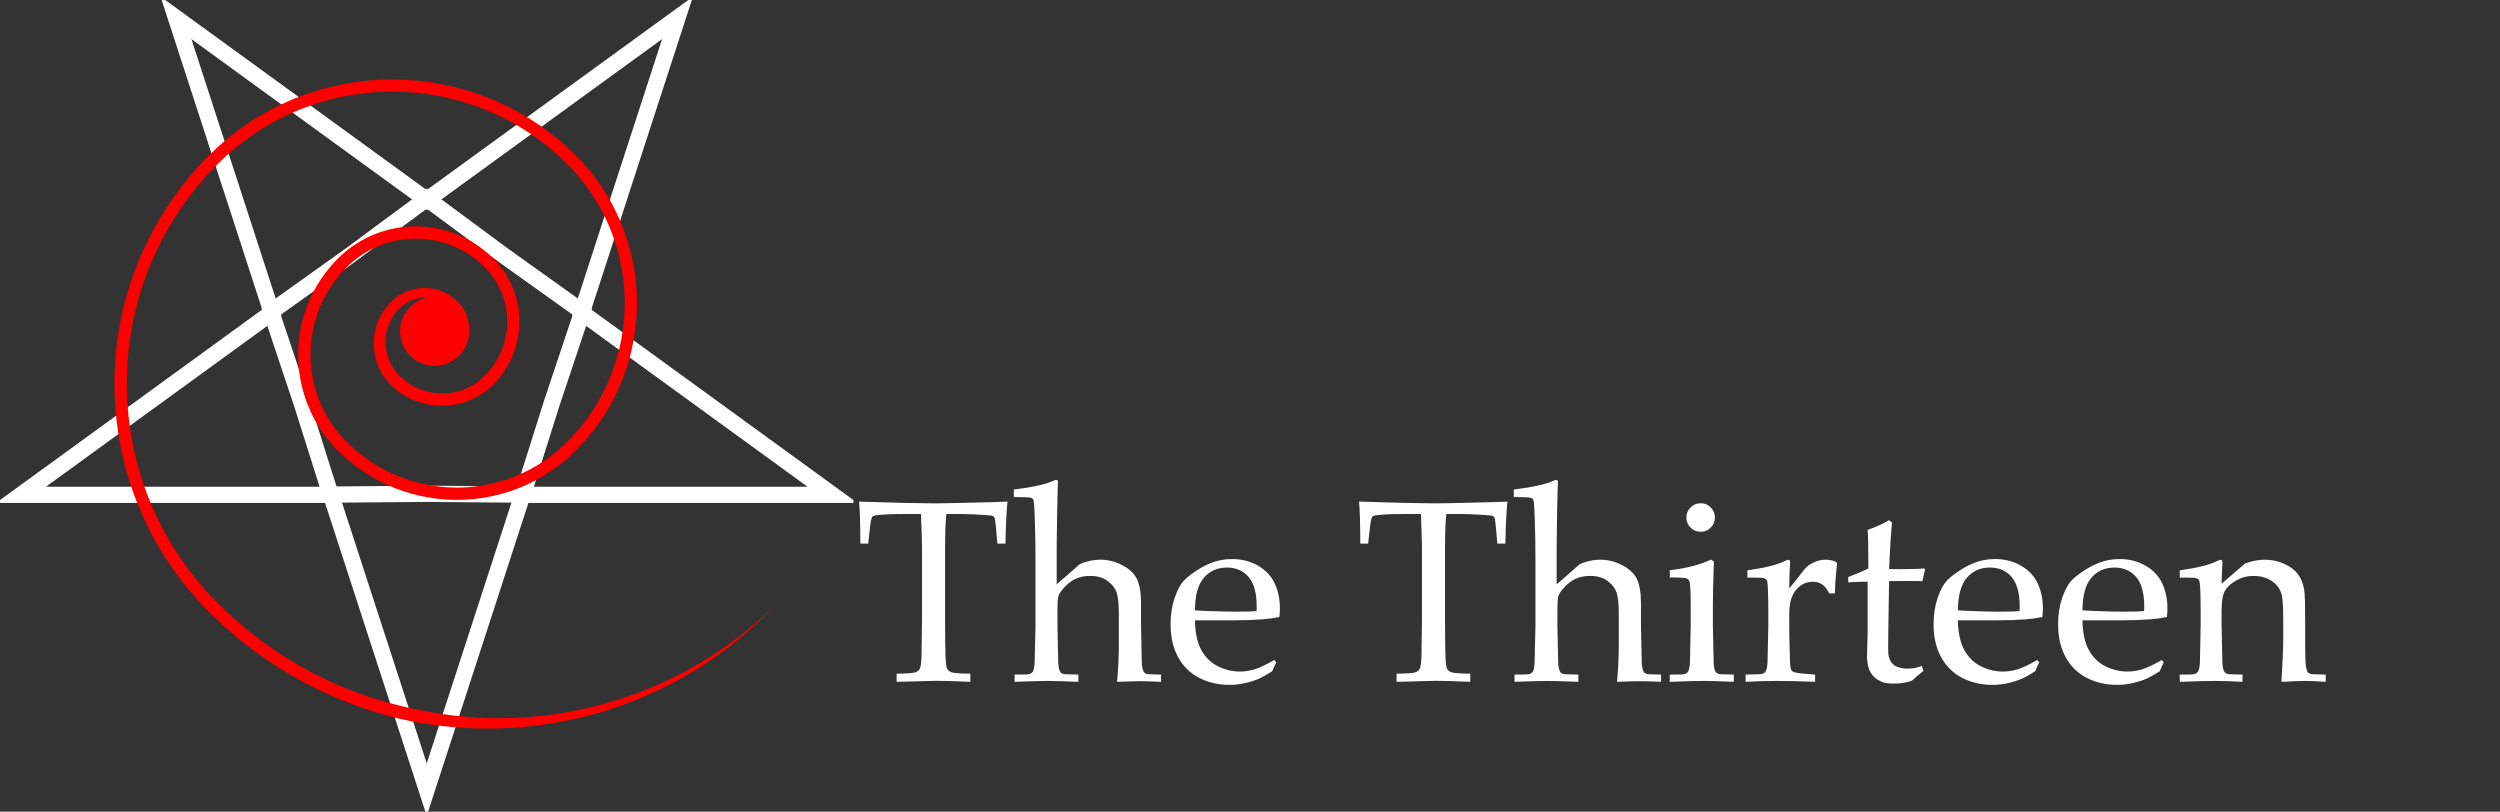 <svg width="308" height="100" viewBox="0 0 308 100" fill="none" xmlns="http://www.w3.org/2000/svg">
<rect x="0" y="0" width="308" height="100" fill="#333333" stroke="none"/>
<path d="M106.965 66.969H105.997C105.986 64.479 105.934 62.755 105.84 61.797C106.976 61.839 108.757 61.891 111.184 61.953C113.153 61.995 114.465 62.016 115.122 62.016C115.83 62.016 117.471 61.984 120.044 61.922C121.908 61.88 123.267 61.839 124.122 61.797C123.997 62.964 123.913 64.688 123.872 66.969H122.872L122.747 65.469C122.663 64.562 122.606 64.047 122.575 63.922C122.544 63.797 122.497 63.708 122.434 63.656C122.382 63.604 122.299 63.562 122.184 63.531C122.038 63.5 121.517 63.458 120.622 63.406C119.726 63.354 119.017 63.328 118.497 63.328H116.59C116.486 64.328 116.434 65.677 116.434 67.375V76.516C116.434 77.932 116.45 79.312 116.481 80.656C116.512 81.646 116.585 82.234 116.7 82.422C116.825 82.609 117.017 82.75 117.278 82.844C117.549 82.927 118.304 82.979 119.544 83V84C117.679 83.917 116.278 83.875 115.34 83.875C114.934 83.875 113.309 83.917 110.465 84V83C111.705 82.979 112.46 82.927 112.731 82.844C113.002 82.75 113.184 82.625 113.278 82.469C113.413 82.26 113.497 81.755 113.528 80.953C113.528 80.734 113.549 79.255 113.59 76.516V67.406C113.59 66.969 113.58 66.49 113.559 65.969L113.465 63.328H111.137C109.794 63.328 108.726 63.38 107.934 63.484C107.684 63.516 107.523 63.583 107.45 63.688C107.335 63.865 107.231 64.432 107.137 65.391L106.965 66.969ZM124.997 84V83.109L126.465 83.094C126.695 83.083 126.866 83.047 126.981 82.984C127.106 82.912 127.2 82.823 127.262 82.719C127.377 82.51 127.445 82.141 127.465 81.609C127.476 81.474 127.512 79.979 127.575 77.125V69.047C127.575 67.307 127.544 65.51 127.481 63.656C127.439 62.406 127.382 61.708 127.309 61.562C127.257 61.458 127.174 61.385 127.059 61.344C126.903 61.271 126.184 61.234 124.903 61.234V60.312C127.257 60.021 128.892 59.656 129.809 59.219C129.945 59.156 130.049 59.125 130.122 59.125C130.195 59.125 130.252 59.151 130.294 59.203C130.335 59.245 130.356 59.307 130.356 59.391C130.356 59.464 130.346 59.568 130.325 59.703L130.309 60.219C130.257 62.083 130.226 63.672 130.215 64.984L130.184 67.422V71.984C130.33 71.87 130.741 71.516 131.419 70.922C132.096 70.328 132.497 69.974 132.622 69.859C132.82 69.672 132.976 69.547 133.09 69.484C133.288 69.38 133.585 69.276 133.981 69.172C134.523 69.026 135.049 68.953 135.559 68.953C136.517 68.953 137.424 69.182 138.278 69.641C139.142 70.088 139.741 70.656 140.075 71.344C140.408 72.031 140.575 73.047 140.575 74.391V77.141L140.622 79.297C140.653 80.641 140.669 81.396 140.669 81.562C140.689 82.062 140.752 82.427 140.856 82.656C140.898 82.76 140.96 82.849 141.044 82.922C141.127 82.984 141.252 83.031 141.419 83.062C141.481 83.073 142.023 83.088 143.044 83.109V84C141.856 83.948 140.991 83.922 140.45 83.922C139.991 83.922 139.049 83.948 137.622 84C137.767 82.458 137.84 80.958 137.84 79.5V75.625C137.84 74.417 137.752 73.547 137.575 73.016C137.398 72.484 137.033 72.01 136.481 71.594C135.939 71.167 135.215 70.953 134.309 70.953C133.736 70.953 133.226 71.037 132.778 71.203C132.33 71.37 131.919 71.62 131.544 71.953C131.169 72.287 130.851 72.646 130.59 73.031C130.465 73.219 130.382 73.448 130.34 73.719C130.299 73.979 130.278 74.51 130.278 75.312V77.141C130.33 79.838 130.361 81.297 130.372 81.516C130.392 82.037 130.455 82.417 130.559 82.656C130.601 82.76 130.663 82.849 130.747 82.922C130.83 82.984 130.955 83.031 131.122 83.062C131.195 83.073 131.773 83.088 132.856 83.109V84C131.002 83.927 129.721 83.891 129.012 83.891C128.398 83.891 127.059 83.927 124.997 84ZM157.231 81.578L156.731 82.703C156.012 83.151 155.486 83.448 155.153 83.594C154.663 83.812 154.101 83.995 153.465 84.141C152.84 84.297 152.179 84.375 151.481 84.375C150.106 84.375 148.861 84.088 147.747 83.516C146.632 82.943 145.762 82.088 145.137 80.953C144.523 79.807 144.215 78.469 144.215 76.938C144.215 75.74 144.377 74.662 144.7 73.703C145.033 72.734 145.408 72.021 145.825 71.562C146.127 71.229 146.596 70.849 147.231 70.422C147.866 69.984 148.497 69.641 149.122 69.391C149.945 69.047 150.835 68.875 151.794 68.875C152.96 68.875 154.012 69.141 154.95 69.672C155.898 70.203 156.59 70.927 157.028 71.844C157.465 72.76 157.684 73.797 157.684 74.953C157.684 75.245 157.663 75.599 157.622 76.016C156.872 76.162 156.2 76.255 155.606 76.297C154.481 76.38 153.356 76.422 152.231 76.422H147.215C147.236 77.912 147.491 79.12 147.981 80.047C148.481 80.963 149.163 81.641 150.028 82.078C150.903 82.516 151.809 82.734 152.747 82.734C153.382 82.734 154.012 82.635 154.637 82.438C155.273 82.229 156.054 81.854 156.981 81.312L157.231 81.578ZM147.215 75.188C147.507 75.219 148.059 75.25 148.872 75.281C150.424 75.333 151.491 75.359 152.075 75.359C153.46 75.359 154.372 75.333 154.809 75.281C154.82 75.031 154.825 74.838 154.825 74.703C154.825 73.057 154.491 71.849 153.825 71.078C153.158 70.307 152.267 69.922 151.153 69.922C149.976 69.922 149.028 70.344 148.309 71.188C147.59 72.031 147.226 73.365 147.215 75.188ZM168.559 66.969H167.59C167.58 64.479 167.528 62.755 167.434 61.797C168.57 61.839 170.351 61.891 172.778 61.953C174.747 61.995 176.059 62.016 176.715 62.016C177.424 62.016 179.064 61.984 181.637 61.922C183.502 61.88 184.861 61.839 185.715 61.797C185.59 62.964 185.507 64.688 185.465 66.969H184.465L184.34 65.469C184.257 64.562 184.2 64.047 184.169 63.922C184.137 63.797 184.09 63.708 184.028 63.656C183.976 63.604 183.892 63.562 183.778 63.531C183.632 63.5 183.111 63.458 182.215 63.406C181.32 63.354 180.611 63.328 180.09 63.328H178.184C178.08 64.328 178.028 65.677 178.028 67.375V76.516C178.028 77.932 178.044 79.312 178.075 80.656C178.106 81.646 178.179 82.234 178.294 82.422C178.419 82.609 178.611 82.75 178.872 82.844C179.142 82.927 179.898 82.979 181.137 83V84C179.273 83.917 177.872 83.875 176.934 83.875C176.528 83.875 174.903 83.917 172.059 84V83C173.299 82.979 174.054 82.927 174.325 82.844C174.596 82.75 174.778 82.625 174.872 82.469C175.007 82.26 175.09 81.755 175.122 80.953C175.122 80.734 175.142 79.255 175.184 76.516V67.406C175.184 66.969 175.174 66.49 175.153 65.969L175.059 63.328H172.731C171.387 63.328 170.32 63.38 169.528 63.484C169.278 63.516 169.116 63.583 169.044 63.688C168.929 63.865 168.825 64.432 168.731 65.391L168.559 66.969ZM186.59 84V83.109L188.059 83.094C188.288 83.083 188.46 83.047 188.575 82.984C188.7 82.912 188.794 82.823 188.856 82.719C188.971 82.51 189.038 82.141 189.059 81.609C189.07 81.474 189.106 79.979 189.169 77.125V69.047C189.169 67.307 189.137 65.51 189.075 63.656C189.033 62.406 188.976 61.708 188.903 61.562C188.851 61.458 188.767 61.385 188.653 61.344C188.497 61.271 187.778 61.234 186.497 61.234V60.312C188.851 60.021 190.486 59.656 191.403 59.219C191.538 59.156 191.642 59.125 191.715 59.125C191.788 59.125 191.846 59.151 191.887 59.203C191.929 59.245 191.95 59.307 191.95 59.391C191.95 59.464 191.939 59.568 191.919 59.703L191.903 60.219C191.851 62.083 191.82 63.672 191.809 64.984L191.778 67.422V71.984C191.924 71.87 192.335 71.516 193.012 70.922C193.689 70.328 194.09 69.974 194.215 69.859C194.413 69.672 194.57 69.547 194.684 69.484C194.882 69.38 195.179 69.276 195.575 69.172C196.116 69.026 196.642 68.953 197.153 68.953C198.111 68.953 199.017 69.182 199.872 69.641C200.736 70.088 201.335 70.656 201.669 71.344C202.002 72.031 202.169 73.047 202.169 74.391V77.141L202.215 79.297C202.247 80.641 202.262 81.396 202.262 81.562C202.283 82.062 202.346 82.427 202.45 82.656C202.491 82.76 202.554 82.849 202.637 82.922C202.721 82.984 202.846 83.031 203.012 83.062C203.075 83.073 203.616 83.088 204.637 83.109V84C203.45 83.948 202.585 83.922 202.044 83.922C201.585 83.922 200.642 83.948 199.215 84C199.361 82.458 199.434 80.958 199.434 79.5V75.625C199.434 74.417 199.346 73.547 199.169 73.016C198.991 72.484 198.627 72.01 198.075 71.594C197.533 71.167 196.809 70.953 195.903 70.953C195.33 70.953 194.82 71.037 194.372 71.203C193.924 71.37 193.512 71.62 193.137 71.953C192.762 72.287 192.445 72.646 192.184 73.031C192.059 73.219 191.976 73.448 191.934 73.719C191.892 73.979 191.872 74.51 191.872 75.312V77.141C191.924 79.838 191.955 81.297 191.965 81.516C191.986 82.037 192.049 82.417 192.153 82.656C192.195 82.76 192.257 82.849 192.34 82.922C192.424 82.984 192.549 83.031 192.715 83.062C192.788 83.073 193.366 83.088 194.45 83.109V84C192.596 83.927 191.314 83.891 190.606 83.891C189.991 83.891 188.653 83.927 186.59 84ZM209.528 62C210.017 62 210.429 62.172 210.762 62.516C211.106 62.859 211.278 63.276 211.278 63.766C211.278 64.245 211.106 64.656 210.762 65C210.419 65.344 210.007 65.516 209.528 65.516C209.038 65.516 208.622 65.344 208.278 65C207.934 64.656 207.762 64.245 207.762 63.766C207.762 63.276 207.934 62.859 208.278 62.516C208.622 62.172 209.038 62 209.528 62ZM205.715 71.141V70.25C207.736 70.021 209.434 69.583 210.809 68.938L211.153 69.188C211.07 71.406 211.028 73.104 211.028 74.281V77.125C211.08 79.833 211.111 81.297 211.122 81.516C211.132 82.037 211.189 82.417 211.294 82.656C211.346 82.75 211.413 82.833 211.497 82.906C211.58 82.969 211.705 83.021 211.872 83.062C211.934 83.073 212.512 83.088 213.606 83.109V84C212.023 83.927 210.757 83.891 209.809 83.891C208.976 83.891 207.611 83.927 205.715 84V83.109L207.2 83.094C207.419 83.083 207.585 83.047 207.7 82.984C207.825 82.912 207.919 82.823 207.981 82.719C208.096 82.51 208.169 82.141 208.2 81.609C208.2 81.474 208.231 79.979 208.294 77.125V74.375C208.294 72.823 208.241 71.901 208.137 71.609C208.075 71.453 207.96 71.338 207.794 71.266C207.637 71.182 206.945 71.141 205.715 71.141ZM215.059 84V83.109C216.236 83.088 216.872 83.068 216.965 83.047C217.142 83.016 217.273 82.969 217.356 82.906C217.45 82.833 217.523 82.734 217.575 82.609C217.679 82.37 217.741 81.995 217.762 81.484C217.825 78.703 217.856 77.25 217.856 77.125V75.266C217.856 74.432 217.84 73.537 217.809 72.578C217.788 71.963 217.741 71.599 217.669 71.484C217.606 71.37 217.486 71.287 217.309 71.234C217.142 71.172 216.465 71.146 215.278 71.156V70.266C217.382 69.974 218.919 69.594 219.887 69.125C220.096 69.021 220.236 68.969 220.309 68.969C220.382 68.969 220.439 68.995 220.481 69.047C220.523 69.099 220.544 69.177 220.544 69.281C220.544 69.354 220.538 69.438 220.528 69.531C220.476 70.167 220.445 71.151 220.434 72.484C220.903 71.943 221.335 71.406 221.731 70.875C222.127 70.344 222.413 70 222.59 69.844C222.903 69.573 223.262 69.359 223.669 69.203C224.075 69.037 224.497 68.953 224.934 68.953C225.372 68.953 225.804 69.047 226.231 69.234L226.325 69.453C226.169 70.838 226.08 72.057 226.059 73.109H225.356C225.116 72.609 224.835 72.245 224.512 72.016C224.2 71.787 223.804 71.672 223.325 71.672C222.523 71.672 221.84 72.005 221.278 72.672C220.715 73.328 220.434 74.318 220.434 75.641V77.25C220.434 77.938 220.46 79.193 220.512 81.016C220.523 81.662 220.549 82.073 220.59 82.25C220.632 82.427 220.684 82.557 220.747 82.641C220.82 82.713 220.934 82.776 221.09 82.828C221.403 82.922 222.247 83.016 223.622 83.109V84C221.788 83.927 220.226 83.891 218.934 83.891C217.601 83.891 216.309 83.927 215.059 84ZM227.7 71.75V71.094C228.741 70.698 229.57 70.344 230.184 70.031C230.184 67.552 230.153 65.969 230.09 65.281C231.174 64.906 232.054 64.505 232.731 64.078L233.106 64.391C232.991 65.255 232.866 67.162 232.731 70.109C233.564 70.12 234.064 70.125 234.231 70.125C234.325 70.125 234.861 70.115 235.84 70.094C236.382 70.083 236.788 70.062 237.059 70.031L237.169 70.141L236.84 71.594C236.184 71.583 235.58 71.578 235.028 71.578C234.476 71.578 233.71 71.583 232.731 71.594L232.637 77.953C232.606 79.505 232.616 80.432 232.669 80.734C232.721 81.037 232.82 81.302 232.965 81.531C233.111 81.75 233.299 81.927 233.528 82.062C233.767 82.198 234.169 82.302 234.731 82.375C235.158 82.375 235.502 82.359 235.762 82.328C236.033 82.287 236.372 82.193 236.778 82.047L236.965 82.656C236.476 83.042 236.002 83.443 235.544 83.859C235.148 84.005 234.778 84.099 234.434 84.141C234.09 84.193 233.695 84.219 233.247 84.219C232.695 84.219 232.252 84.156 231.919 84.031C231.596 83.906 231.299 83.734 231.028 83.516C230.757 83.287 230.533 83 230.356 82.656C230.179 82.312 230.064 81.771 230.012 81.031C230.023 80.323 230.044 79.547 230.075 78.703C230.085 78.537 230.09 78.354 230.09 78.156V71.672H229.45C228.929 71.672 228.346 71.698 227.7 71.75ZM251.231 81.578L250.731 82.703C250.012 83.151 249.486 83.448 249.153 83.594C248.663 83.812 248.101 83.995 247.465 84.141C246.84 84.297 246.179 84.375 245.481 84.375C244.106 84.375 242.861 84.088 241.747 83.516C240.632 82.943 239.762 82.088 239.137 80.953C238.523 79.807 238.215 78.469 238.215 76.938C238.215 75.74 238.377 74.662 238.7 73.703C239.033 72.734 239.408 72.021 239.825 71.562C240.127 71.229 240.596 70.849 241.231 70.422C241.866 69.984 242.497 69.641 243.122 69.391C243.945 69.047 244.835 68.875 245.794 68.875C246.96 68.875 248.012 69.141 248.95 69.672C249.898 70.203 250.59 70.927 251.028 71.844C251.465 72.76 251.684 73.797 251.684 74.953C251.684 75.245 251.663 75.599 251.622 76.016C250.872 76.162 250.2 76.255 249.606 76.297C248.481 76.38 247.356 76.422 246.231 76.422H241.215C241.236 77.912 241.491 79.12 241.981 80.047C242.481 80.963 243.163 81.641 244.028 82.078C244.903 82.516 245.809 82.734 246.747 82.734C247.382 82.734 248.012 82.635 248.637 82.438C249.273 82.229 250.054 81.854 250.981 81.312L251.231 81.578ZM241.215 75.188C241.507 75.219 242.059 75.25 242.872 75.281C244.424 75.333 245.491 75.359 246.075 75.359C247.46 75.359 248.372 75.333 248.809 75.281C248.82 75.031 248.825 74.838 248.825 74.703C248.825 73.057 248.491 71.849 247.825 71.078C247.158 70.307 246.267 69.922 245.153 69.922C243.976 69.922 243.028 70.344 242.309 71.188C241.59 72.031 241.226 73.365 241.215 75.188ZM266.575 81.578L266.075 82.703C265.356 83.151 264.83 83.448 264.497 83.594C264.007 83.812 263.445 83.995 262.809 84.141C262.184 84.297 261.523 84.375 260.825 84.375C259.45 84.375 258.205 84.088 257.09 83.516C255.976 82.943 255.106 82.088 254.481 80.953C253.866 79.807 253.559 78.469 253.559 76.938C253.559 75.74 253.721 74.662 254.044 73.703C254.377 72.734 254.752 72.021 255.169 71.562C255.471 71.229 255.939 70.849 256.575 70.422C257.21 69.984 257.84 69.641 258.465 69.391C259.288 69.047 260.179 68.875 261.137 68.875C262.304 68.875 263.356 69.141 264.294 69.672C265.241 70.203 265.934 70.927 266.372 71.844C266.809 72.76 267.028 73.797 267.028 74.953C267.028 75.245 267.007 75.599 266.965 76.016C266.215 76.162 265.544 76.255 264.95 76.297C263.825 76.38 262.7 76.422 261.575 76.422H256.559C256.58 77.912 256.835 79.12 257.325 80.047C257.825 80.963 258.507 81.641 259.372 82.078C260.247 82.516 261.153 82.734 262.09 82.734C262.726 82.734 263.356 82.635 263.981 82.438C264.616 82.229 265.398 81.854 266.325 81.312L266.575 81.578ZM256.559 75.188C256.851 75.219 257.403 75.25 258.215 75.281C259.767 75.333 260.835 75.359 261.419 75.359C262.804 75.359 263.715 75.333 264.153 75.281C264.163 75.031 264.169 74.838 264.169 74.703C264.169 73.057 263.835 71.849 263.169 71.078C262.502 70.307 261.611 69.922 260.497 69.922C259.32 69.922 258.372 70.344 257.653 71.188C256.934 72.031 256.57 73.365 256.559 75.188ZM268.544 84V83.109L270.028 83.094C270.247 83.083 270.413 83.047 270.528 82.984C270.653 82.912 270.747 82.823 270.809 82.719C270.924 82.51 270.997 82.141 271.028 81.609C271.028 81.474 271.059 79.979 271.122 77.125V75.266C271.122 74.432 271.106 73.537 271.075 72.578C271.044 71.963 270.991 71.599 270.919 71.484C270.856 71.37 270.741 71.287 270.575 71.234C270.408 71.172 269.731 71.146 268.544 71.156V70.266C270.648 69.974 272.184 69.594 273.153 69.125C273.361 69.021 273.502 68.969 273.575 68.969C273.648 68.969 273.705 68.995 273.747 69.047C273.788 69.099 273.809 69.177 273.809 69.281C273.809 69.354 273.804 69.438 273.794 69.531C273.762 69.906 273.731 70.698 273.7 71.906L276.606 69.422C277.46 69.109 278.267 68.953 279.028 68.953C279.872 68.953 280.669 69.125 281.419 69.469C282.179 69.812 282.747 70.245 283.122 70.766C283.507 71.287 283.762 71.943 283.887 72.734C283.96 73.203 283.997 74.51 283.997 76.656V79.422C283.997 80.776 284.033 81.698 284.106 82.188C284.158 82.5 284.236 82.719 284.34 82.844C284.455 82.958 284.627 83.031 284.856 83.062L286.528 83.109V84C285.507 83.927 284.658 83.891 283.981 83.891C283.398 83.891 282.429 83.927 281.075 84C281.221 81.427 281.294 79.802 281.294 79.125V76.5C281.294 74.865 281.231 73.792 281.106 73.281C280.929 72.583 280.528 72.021 279.903 71.594C279.278 71.167 278.523 70.953 277.637 70.953C276.856 70.953 276.142 71.141 275.497 71.516C274.851 71.88 274.387 72.307 274.106 72.797C273.835 73.276 273.7 74.088 273.7 75.234V77.125C273.762 79.833 273.794 81.297 273.794 81.516C273.814 82.037 273.877 82.417 273.981 82.656C274.023 82.75 274.085 82.833 274.169 82.906C274.252 82.969 274.382 83.021 274.559 83.062C274.622 83.073 275.195 83.088 276.278 83.109V84C275.007 83.927 273.856 83.891 272.825 83.891C271.95 83.891 270.523 83.927 268.544 84Z" fill="white"/>
<g clip-path="url(#clip0_17_179)">
<path d="M52.574 97.281L64.374 60.963H102.561L71.668 38.518L83.469 2.2L52.574 24.645L21.681 2.2L33.48 38.518L2.586 60.963H40.773L52.574 97.281Z" stroke="white" stroke-width="2" stroke-miterlimit="10"/>
<path d="M52.574 60.837L64.423 60.934L67.991 49.636L71.745 38.397L62.102 31.513L52.574 24.47L43.047 31.513L33.404 38.397L37.157 49.636L40.726 60.934L52.574 60.837Z" stroke="white" stroke-width="2" stroke-miterlimit="10"/>
<path d="M57.817 40.815C57.817 43.169 55.908 45.078 53.554 45.078C51.199 45.078 49.29 43.169 49.29 40.815C49.29 38.46 51.199 36.551 53.554 36.551C55.908 36.551 57.817 38.46 57.817 40.815Z" fill="#FF0000"/>
<path d="M95.231 74.851C95.231 74.851 94.965 75.113 94.451 75.621C94.194 75.874 93.874 76.189 93.495 76.563C93.102 76.923 92.636 77.331 92.115 77.798C91.602 78.279 90.979 78.751 90.312 79.296C89.653 79.854 88.873 80.38 88.053 80.983C87.648 81.292 87.194 81.563 86.739 81.865C86.51 82.015 86.277 82.166 86.04 82.321C85.921 82.398 85.801 82.475 85.682 82.554C85.559 82.63 85.433 82.701 85.307 82.775C84.801 83.067 84.28 83.369 83.744 83.68C83.612 83.761 83.474 83.835 83.332 83.904C83.193 83.976 83.052 84.048 82.909 84.121C82.625 84.267 82.338 84.415 82.045 84.566C79.698 85.739 77 86.862 73.954 87.759C70.91 88.658 67.519 89.322 63.85 89.609C63.622 89.629 63.391 89.648 63.159 89.668C62.928 89.678 62.696 89.686 62.462 89.697C61.995 89.715 61.524 89.732 61.05 89.75C60.813 89.764 60.575 89.76 60.336 89.757C60.097 89.755 59.857 89.752 59.615 89.75C59.375 89.749 59.133 89.745 58.889 89.744C58.645 89.739 58.402 89.744 58.158 89.725C57.669 89.697 57.177 89.67 56.681 89.641C56.434 89.626 56.184 89.616 55.935 89.594C55.686 89.567 55.437 89.542 55.187 89.515C54.686 89.461 54.182 89.409 53.675 89.356C53.17 89.278 52.661 89.201 52.15 89.122C51.895 89.082 51.638 89.041 51.381 89.001C51.123 88.956 50.87 88.898 50.613 88.846C50.1 88.735 49.584 88.624 49.065 88.513C48.551 88.384 48.036 88.238 47.517 88.098C47.258 88.026 46.998 87.956 46.737 87.883C46.478 87.808 46.223 87.717 45.964 87.633C45.447 87.465 44.927 87.295 44.405 87.124C43.891 86.929 43.373 86.734 42.854 86.537C42.593 86.438 42.331 86.342 42.072 86.24C41.815 86.129 41.558 86.016 41.301 85.905C40.786 85.678 40.264 85.463 39.75 85.221C38.733 84.714 37.691 84.23 36.691 83.643C36.437 83.502 36.184 83.361 35.93 83.218C35.804 83.146 35.674 83.079 35.55 83.003L35.179 82.771C34.683 82.46 34.184 82.149 33.683 81.837C33.187 81.516 32.708 81.165 32.216 80.827C31.971 80.657 31.727 80.486 31.48 80.314C31.243 80.131 31.006 79.948 30.767 79.763C30.53 79.578 30.292 79.393 30.051 79.208L29.693 78.931C29.572 78.84 29.455 78.745 29.34 78.644C28.88 78.249 28.418 77.85 27.952 77.452L27.604 77.153L27.27 76.837C27.047 76.625 26.825 76.414 26.599 76.2C26.376 75.987 26.152 75.775 25.927 75.562L25.759 75.402C25.704 75.348 25.699 75.34 25.665 75.306L25.586 75.222L25.27 74.889C25.058 74.668 24.847 74.444 24.635 74.222C24.529 74.11 24.422 74.002 24.317 73.885L24.006 73.523C23.8 73.283 23.591 73.041 23.385 72.799L23.072 72.436C22.968 72.315 22.875 72.187 22.776 72.063C21.188 70.081 19.768 67.917 18.563 65.598C16.15 60.963 14.617 55.703 14.216 50.229C14.012 47.493 14.09 44.709 14.459 41.933C14.495 41.585 14.559 41.24 14.617 40.894C14.676 40.548 14.735 40.202 14.792 39.855C14.925 39.165 15.088 38.479 15.236 37.788C15.328 37.447 15.421 37.106 15.511 36.763L15.649 36.251C15.694 36.079 15.74 35.908 15.799 35.74C15.908 35.402 16.017 35.064 16.126 34.725C16.234 34.385 16.341 34.046 16.474 33.715C18.414 28.354 21.571 23.331 25.715 19.178L26.51 18.419L26.902 18.046L27.326 17.679L28.177 16.948L29.056 16.267C29.204 16.155 29.347 16.037 29.498 15.93L29.956 15.612C30.261 15.402 30.561 15.182 30.873 14.98C31.505 14.589 32.127 14.18 32.787 13.831C33.431 13.454 34.106 13.137 34.775 12.804C35.113 12.644 35.459 12.503 35.8 12.352L36.315 12.128L36.839 11.93C38.23 11.377 39.677 10.959 41.139 10.613L42.242 10.372L43.354 10.184C43.724 10.113 44.1 10.076 44.474 10.031C44.848 9.991 45.221 9.93 45.598 9.912L46.727 9.831C47.104 9.814 47.482 9.811 47.86 9.801C48.048 9.797 48.238 9.787 48.426 9.791L48.993 9.804L49.561 9.818C49.749 9.821 49.939 9.826 50.127 9.843L51.26 9.923C51.638 9.955 52.013 10.009 52.389 10.051L52.954 10.12L53.515 10.214C53.888 10.281 54.264 10.332 54.636 10.412C56.126 10.708 57.59 11.127 59.029 11.621C60.462 12.132 61.857 12.752 63.213 13.448C64.554 14.172 65.858 14.968 67.094 15.864C67.406 16.084 67.7 16.328 68.004 16.558L68.457 16.909C68.606 17.029 68.747 17.157 68.893 17.279L69.761 18.025L70.591 18.814L70.797 19.01L70.902 19.109C70.934 19.14 70.994 19.202 71.014 19.224L71.399 19.628L71.784 20.034C71.912 20.171 72.039 20.326 72.165 20.471C72.686 21.057 73.152 21.664 73.609 22.28C75.419 24.766 76.752 27.593 77.56 30.552C78.365 33.513 78.647 36.615 78.365 39.664C78.086 42.712 77.263 45.702 75.947 48.45C75.29 49.824 74.515 51.14 73.619 52.367C72.725 53.599 71.735 54.738 70.641 55.802C68.453 57.904 65.798 59.539 62.933 60.494C60.071 61.454 57.015 61.798 54.046 61.465C51.078 61.141 48.194 60.185 45.665 58.667C44.4 57.909 43.222 57.019 42.154 56.022L41.758 55.644L41.659 55.55C41.627 55.521 41.57 55.461 41.551 55.441L41.37 55.249C41.249 55.12 41.128 54.999 41.005 54.863L40.637 54.436C40.511 54.294 40.398 54.148 40.287 54.004L39.951 53.569L39.637 53.117L39.481 52.891L39.335 52.658C37.746 50.191 36.881 47.315 36.743 44.445C36.689 43.008 36.792 41.57 37.099 40.178C37.239 39.479 37.449 38.798 37.672 38.126L37.861 37.629L37.955 37.38L38.061 37.136L38.273 36.651L38.506 36.177C39.131 34.913 39.933 33.747 40.845 32.696C41.067 32.428 41.318 32.185 41.553 31.93C41.588 31.893 41.598 31.88 41.657 31.824L41.748 31.738L41.928 31.567L42.107 31.396L42.311 31.219C42.447 31.103 42.583 30.98 42.721 30.873L43.136 30.552C43.275 30.446 43.422 30.35 43.563 30.25C43.704 30.147 43.852 30.053 44 29.962C46.358 28.471 49.149 27.767 51.86 27.902C54.572 28.029 57.199 28.992 59.306 30.579L59.696 30.881C59.825 30.984 59.946 31.093 60.072 31.201C60.198 31.307 60.321 31.414 60.437 31.53L60.615 31.7L60.704 31.784C60.739 31.817 60.751 31.826 60.805 31.881L61.124 32.217C61.234 32.337 61.348 32.473 61.457 32.601C61.67 32.861 61.87 33.118 62.057 33.392C62.803 34.476 63.351 35.686 63.664 36.943C63.976 38.2 64.062 39.499 63.931 40.765C63.803 42.032 63.442 43.26 62.902 44.386C62.632 44.949 62.314 45.489 61.951 45.989C61.865 46.119 61.766 46.238 61.674 46.361L61.533 46.544L61.383 46.719C61.282 46.835 61.187 46.956 61.077 47.065L60.919 47.231L60.84 47.315C60.802 47.354 60.815 47.347 60.733 47.423C60.518 47.614 60.316 47.804 60.093 47.996C59.834 48.188 59.575 48.389 59.313 48.564C59.045 48.718 58.787 48.888 58.511 49.024L58.094 49.219C57.955 49.283 57.819 49.352 57.672 49.398C56.531 49.836 55.313 50.031 54.12 49.984C52.927 49.939 51.754 49.656 50.692 49.166L50.293 48.982L49.915 48.762L49.539 48.542L49.186 48.288L48.836 48.031C48.724 47.941 48.62 47.841 48.512 47.745L48.193 47.456C48.156 47.419 48.164 47.436 48.088 47.356L48.023 47.283L47.892 47.137C47.803 47.038 47.719 46.949 47.63 46.84L47.357 46.47C47.163 46.225 47.04 45.973 46.892 45.722C46.815 45.599 46.766 45.463 46.704 45.334C46.645 45.203 46.583 45.074 46.531 44.941L46.395 44.534C46.349 44.4 46.302 44.265 46.275 44.124C45.998 43.023 45.974 41.88 46.2 40.803C46.433 39.729 46.905 38.726 47.557 37.888C47.71 37.669 47.898 37.483 48.077 37.289L48.211 37.145C48.28 37.076 48.268 37.091 48.302 37.061L48.369 37.002L48.638 36.767C48.745 36.684 48.863 36.6 48.976 36.52L49.147 36.399L49.319 36.298L49.663 36.103L50.023 35.941C50.083 35.916 50.142 35.886 50.203 35.864L50.387 35.802C50.512 35.762 50.633 35.716 50.759 35.683C51.013 35.626 51.261 35.557 51.518 35.533C52.028 35.454 52.54 35.468 53.041 35.525L53.414 35.584C53.538 35.602 53.658 35.642 53.779 35.669C54.022 35.723 54.254 35.817 54.486 35.901C54.604 35.941 54.711 36.004 54.822 36.054C54.932 36.109 55.047 36.153 55.15 36.222C55.358 36.35 55.572 36.469 55.76 36.624C55.856 36.698 55.955 36.767 56.047 36.846L56.311 37.091L56.442 37.214C56.499 37.272 56.489 37.266 56.516 37.294L56.57 37.355C56.642 37.441 56.711 37.508 56.787 37.608L57.012 37.919C57.084 38.024 57.136 38.128 57.199 38.232C57.263 38.334 57.313 38.444 57.36 38.553C57.407 38.662 57.464 38.768 57.498 38.882C57.669 39.326 57.748 39.797 57.777 40.259C57.807 40.723 57.753 41.185 57.642 41.625C57.593 41.847 57.511 42.059 57.434 42.269C57.39 42.373 57.338 42.472 57.291 42.573C57.266 42.623 57.244 42.674 57.217 42.722L57.131 42.865C57.071 42.959 57.02 43.057 56.953 43.146L56.753 43.408C56.689 43.497 56.609 43.571 56.536 43.653L56.426 43.773C56.426 43.773 56.37 43.833 56.355 43.843L56.3 43.892C56.222 43.958 56.16 44.02 56.069 44.087L55.787 44.29L55.503 44.453C55.407 44.505 55.306 44.544 55.209 44.59C54.809 44.754 54.387 44.848 53.969 44.872C53.127 44.926 52.303 44.665 51.648 44.215L51.411 44.035C51.334 43.973 51.265 43.902 51.192 43.837L51.139 43.786C51.139 43.786 51.088 43.737 51.076 43.724L50.989 43.623C50.961 43.588 50.932 43.559 50.902 43.521L50.809 43.393C50.572 43.057 50.419 42.702 50.332 42.324C50.16 41.573 50.295 40.79 50.66 40.166C50.84 39.857 51.078 39.573 51.342 39.366C51.418 39.313 51.495 39.252 51.571 39.207C51.648 39.165 51.722 39.114 51.804 39.081C51.885 39.045 51.964 39.007 52.048 38.981C52.13 38.953 52.212 38.926 52.298 38.911C52.972 38.755 53.681 38.908 54.202 39.284C54.335 39.38 54.448 39.477 54.567 39.602C54.653 39.696 54.774 39.849 54.843 39.983C54.999 40.259 55.073 40.57 55.078 40.872C55.095 41.48 54.795 42.057 54.36 42.391C53.893 42.751 53.283 42.783 52.812 42.569C52.581 42.46 52.367 42.302 52.233 42.101C52.197 42.064 52.167 41.996 52.137 41.939C52.107 41.88 52.076 41.823 52.063 41.764C52.048 41.706 52.028 41.647 52.017 41.588C52.013 41.528 52.007 41.469 52.002 41.408C52.006 41.171 52.063 40.938 52.187 40.749C52.211 40.697 52.255 40.66 52.288 40.617L52.342 40.553C52.354 40.539 52.352 40.539 52.376 40.516L52.406 40.492C52.446 40.462 52.481 40.43 52.525 40.402C52.575 40.375 52.628 40.349 52.678 40.323C53.085 40.16 53.548 40.296 53.784 40.602C54.032 40.906 53.994 41.355 53.757 41.593C53.649 41.719 53.486 41.795 53.33 41.803C53.174 41.813 53.023 41.76 52.912 41.669L52.871 41.633C52.871 41.633 52.853 41.618 52.849 41.612L52.834 41.593C52.814 41.568 52.794 41.544 52.777 41.509C52.759 41.477 52.745 41.445 52.739 41.412C52.727 41.38 52.723 41.346 52.722 41.312C52.713 41.18 52.76 41.054 52.841 40.965C52.917 40.874 53.036 40.823 53.144 40.827C53.253 40.83 53.349 40.877 53.416 40.949C53.478 41.017 53.507 41.117 53.493 41.197C53.483 41.279 53.436 41.349 53.38 41.391C53.259 41.48 53.117 41.428 53.059 41.358C52.997 41.284 53.012 41.2 53.031 41.161C53.051 41.119 53.073 41.106 53.071 41.104C53.073 41.104 53.053 41.119 53.034 41.161C53.017 41.2 53.006 41.282 53.068 41.351C53.123 41.417 53.261 41.459 53.367 41.375C53.471 41.297 53.513 41.101 53.387 40.975C53.328 40.917 53.239 40.876 53.145 40.877C53.049 40.879 52.955 40.923 52.89 41.005C52.752 41.165 52.759 41.454 52.969 41.602C53.162 41.756 53.49 41.746 53.671 41.517C53.864 41.309 53.878 40.936 53.668 40.701C53.466 40.455 53.076 40.361 52.759 40.502C52.723 40.523 52.688 40.541 52.651 40.56C52.614 40.586 52.575 40.622 52.538 40.654L52.51 40.677C52.51 40.677 52.5 40.691 52.496 40.697L52.455 40.751C52.429 40.788 52.392 40.82 52.376 40.864C52.278 41.022 52.243 41.215 52.244 41.405L52.261 41.548C52.271 41.595 52.29 41.64 52.303 41.687C52.313 41.736 52.339 41.775 52.36 41.815C52.384 41.855 52.396 41.896 52.438 41.939C52.559 42.111 52.737 42.227 52.927 42.311C53.12 42.391 53.34 42.418 53.553 42.39C53.661 42.376 53.765 42.344 53.868 42.304C53.965 42.259 54.068 42.201 54.145 42.136C54.501 41.842 54.717 41.373 54.686 40.889C54.673 40.649 54.605 40.407 54.476 40.197L54.427 40.118L54.375 40.049C54.347 40.005 54.291 39.95 54.244 39.899C54.211 39.864 54.152 39.817 54.106 39.775C54.058 39.731 54.002 39.699 53.95 39.66C53.52 39.37 52.949 39.269 52.422 39.41C52.355 39.425 52.291 39.447 52.228 39.472C52.162 39.492 52.102 39.526 52.039 39.556C51.975 39.583 51.922 39.627 51.861 39.66C51.804 39.697 51.759 39.738 51.705 39.775C51.475 39.968 51.302 40.193 51.162 40.45C50.885 40.961 50.801 41.591 50.955 42.178C51.029 42.469 51.17 42.756 51.347 42.99L51.411 43.075C51.434 43.106 51.47 43.139 51.498 43.171L51.589 43.269C51.608 43.289 51.597 43.275 51.623 43.299L51.668 43.337C51.73 43.39 51.787 43.445 51.851 43.494L52.048 43.633C52.591 43.978 53.256 44.166 53.923 44.1C54.256 44.072 54.585 43.986 54.893 43.847C54.968 43.808 55.047 43.776 55.12 43.732L55.337 43.6L55.526 43.455C55.59 43.406 55.668 43.326 55.738 43.264L55.792 43.213C55.816 43.193 55.792 43.208 55.822 43.178L55.91 43.077C55.965 43.008 56.032 42.948 56.079 42.872L56.234 42.654C56.286 42.581 56.323 42.499 56.37 42.422L56.437 42.306C56.458 42.265 56.474 42.223 56.493 42.183C56.528 42.101 56.568 42.02 56.6 41.934C56.656 41.763 56.718 41.591 56.752 41.413C56.829 41.059 56.862 40.689 56.827 40.321C56.792 39.955 56.723 39.585 56.575 39.24C56.548 39.151 56.498 39.071 56.459 38.985C56.42 38.899 56.379 38.815 56.325 38.738C56.274 38.661 56.229 38.573 56.175 38.503L56.017 38.292C55.997 38.259 55.952 38.217 55.916 38.177L55.805 38.057L55.75 37.998C55.74 37.988 55.694 37.938 55.713 37.96L55.602 37.864L55.38 37.669C55.305 37.607 55.221 37.555 55.142 37.496C54.824 37.262 54.464 37.088 54.093 36.941C53.903 36.881 53.715 36.807 53.517 36.772C53.417 36.752 53.322 36.721 53.221 36.709L52.92 36.671C52.518 36.639 52.107 36.637 51.703 36.713C51.5 36.735 51.303 36.8 51.103 36.849C51.004 36.877 50.91 36.919 50.813 36.953L50.668 37.005C50.619 37.024 50.576 37.049 50.529 37.071L50.25 37.205L49.984 37.368L49.851 37.449L49.735 37.538L49.5 37.714L49.238 37.958L49.172 38.019C49.162 38.029 49.103 38.083 49.132 38.057L49.026 38.18C48.887 38.345 48.732 38.499 48.616 38.682C48.105 39.383 47.747 40.207 47.583 41.077C47.426 41.951 47.475 42.869 47.72 43.737C47.744 43.848 47.784 43.954 47.825 44.06L47.941 44.379C47.988 44.484 48.04 44.584 48.087 44.687C48.139 44.788 48.178 44.895 48.241 44.991C48.362 45.181 48.472 45.394 48.606 45.554L48.796 45.813C48.872 45.905 48.969 46.005 49.053 46.1L49.184 46.246L49.25 46.319C49.218 46.285 49.278 46.344 49.288 46.352L49.554 46.591C49.643 46.67 49.729 46.754 49.821 46.83L50.11 47.041L50.399 47.257L50.708 47.441L51.018 47.628L51.347 47.782C52.224 48.194 53.196 48.436 54.189 48.473C55.182 48.512 56.194 48.35 57.14 47.986C57.263 47.95 57.375 47.89 57.489 47.836L57.836 47.677C58.064 47.564 58.276 47.419 58.499 47.295C58.706 47.157 58.894 47.008 59.096 46.867C59.304 46.69 59.516 46.489 59.728 46.3L59.977 46.038C60.071 45.944 60.151 45.84 60.24 45.739L60.37 45.588L60.492 45.43C60.573 45.324 60.659 45.221 60.733 45.11C61.045 44.678 61.319 44.215 61.551 43.729C62.017 42.759 62.329 41.701 62.438 40.607C62.551 39.514 62.477 38.393 62.207 37.309C61.938 36.225 61.465 35.184 60.824 34.249C60.666 34.016 60.487 33.787 60.311 33.572C60.22 33.468 60.138 33.365 60.039 33.258L59.719 32.922L59.415 32.633C59.311 32.53 59.202 32.432 59.091 32.34C58.98 32.246 58.871 32.147 58.757 32.056L58.409 31.787C56.536 30.379 54.207 29.523 51.796 29.409C49.386 29.29 46.907 29.917 44.815 31.239C44.682 31.32 44.553 31.402 44.427 31.495C44.3 31.585 44.169 31.669 44.047 31.764L43.679 32.049C43.556 32.145 43.449 32.244 43.333 32.342C42.852 32.758 42.413 33.209 41.995 33.688C41.165 34.646 40.435 35.703 39.867 36.852L39.654 37.284L39.462 37.726L39.367 37.946L39.281 38.172L39.109 38.624C38.908 39.235 38.714 39.854 38.588 40.489C38.308 41.754 38.215 43.065 38.264 44.371C38.39 46.983 39.177 49.597 40.62 51.839L40.753 52.051L40.896 52.256L41.181 52.666L41.487 53.063C41.588 53.196 41.691 53.328 41.8 53.448L42.117 53.819C42.228 53.945 42.356 54.073 42.475 54.2L42.657 54.392C42.699 54.436 42.701 54.441 42.734 54.471L42.827 54.558L43.195 54.91C44.186 55.836 45.279 56.661 46.45 57.363C48.793 58.768 51.465 59.654 54.217 59.955C56.97 60.266 59.805 59.943 62.457 59.056C65.116 58.168 67.564 56.664 69.608 54.7C71.638 52.725 73.367 50.379 74.592 47.789C75.829 45.205 76.605 42.39 76.868 39.519C77.135 36.649 76.868 33.728 76.11 30.94C75.348 28.154 74.095 25.497 72.392 23.158C71.962 22.578 71.518 22 71.049 21.47C70.932 21.336 70.823 21.2 70.697 21.065L70.312 20.66L69.927 20.255C69.883 20.21 69.88 20.203 69.843 20.17L69.744 20.076L69.546 19.887L68.754 19.134L67.927 18.424C67.788 18.306 67.653 18.183 67.512 18.071L67.08 17.736C66.791 17.516 66.51 17.284 66.213 17.076C65.035 16.222 63.793 15.464 62.517 14.774C61.225 14.111 59.898 13.52 58.533 13.034C57.162 12.565 55.769 12.164 54.348 11.883C53.995 11.806 53.636 11.759 53.281 11.693L52.747 11.602L52.209 11.537C51.849 11.496 51.493 11.444 51.134 11.414L50.055 11.337C49.875 11.32 49.695 11.315 49.515 11.312L48.974 11.298L48.433 11.285C48.253 11.281 48.073 11.291 47.894 11.293C47.534 11.303 47.174 11.307 46.815 11.322L45.739 11.399C45.379 11.416 45.025 11.475 44.667 11.513C44.311 11.557 43.953 11.592 43.6 11.659L42.539 11.838L41.489 12.068C40.096 12.399 38.718 12.796 37.392 13.323L36.891 13.511L36.4 13.725C36.074 13.869 35.745 14.004 35.424 14.155C34.787 14.473 34.143 14.774 33.53 15.133C32.901 15.466 32.31 15.854 31.708 16.227C31.411 16.419 31.125 16.629 30.834 16.829L30.399 17.131C30.256 17.234 30.119 17.346 29.979 17.454L29.142 18.103L28.349 18.782L27.952 19.123L27.561 19.496L26.793 20.227C22.803 24.227 19.77 29.055 17.903 34.211C17.775 34.528 17.672 34.856 17.568 35.182C17.464 35.508 17.358 35.832 17.254 36.157C17.199 36.318 17.155 36.483 17.111 36.647L16.979 37.141C16.889 37.471 16.8 37.798 16.713 38.126C16.57 38.79 16.414 39.45 16.286 40.114C16.231 40.447 16.174 40.781 16.118 41.114C16.063 41.447 16 41.778 15.967 42.114C15.611 44.784 15.537 47.465 15.732 50.097C16.118 55.363 17.592 60.422 19.913 64.879C21.07 67.109 22.439 69.191 23.964 71.097C24.058 71.216 24.148 71.342 24.247 71.454L24.541 71.797C24.738 72.026 24.932 72.254 25.127 72.481L25.42 72.822C25.521 72.935 25.631 73.046 25.736 73.159C25.947 73.382 26.159 73.604 26.371 73.826L26.687 74.158L26.766 74.241C26.786 74.263 26.831 74.31 26.831 74.31L26.994 74.464C27.213 74.671 27.43 74.878 27.646 75.084C27.863 75.291 28.08 75.496 28.297 75.703L28.621 76.01L28.959 76.301C29.409 76.688 29.858 77.073 30.305 77.457C30.414 77.555 30.53 77.647 30.648 77.735L30.996 78.004C31.228 78.183 31.458 78.361 31.69 78.541C31.92 78.719 32.15 78.897 32.38 79.076C32.619 79.242 32.856 79.407 33.093 79.573C33.57 79.899 34.034 80.24 34.515 80.553C35.001 80.857 35.484 81.158 35.965 81.459L36.325 81.684C36.446 81.758 36.572 81.823 36.694 81.892C36.941 82.03 37.187 82.166 37.432 82.304C38.402 82.874 39.412 83.341 40.397 83.833C44.391 85.694 48.47 86.9 52.417 87.62C52.912 87.71 53.402 87.799 53.89 87.89C54.38 87.956 54.869 88.023 55.353 88.087C55.595 88.12 55.837 88.152 56.079 88.184C56.321 88.213 56.563 88.228 56.804 88.25C57.284 88.292 57.763 88.332 58.237 88.374C58.474 88.399 58.711 88.401 58.948 88.411C59.185 88.419 59.42 88.43 59.654 88.438C59.889 88.446 60.123 88.456 60.355 88.465C60.588 88.475 60.82 88.485 61.05 88.478C61.513 88.473 61.973 88.47 62.428 88.465C62.657 88.461 62.884 88.46 63.111 88.456C63.336 88.443 63.561 88.431 63.786 88.418C67.374 88.243 70.713 87.682 73.73 86.897C76.748 86.112 79.442 85.095 81.798 84.013C84.166 82.946 86.161 81.749 87.867 80.671C88.702 80.103 89.497 79.607 90.171 79.077C90.855 78.561 91.493 78.113 92.019 77.654C92.555 77.209 93.034 76.819 93.441 76.474C93.834 76.115 94.165 75.81 94.431 75.567C94.963 75.079 95.239 74.827 95.239 74.827L95.231 74.851Z" fill="#FF0000"/>
</g>
<defs>
<clipPath id="clip0_17_179">
<rect width="105.147" height="100" fill="white"/>
</clipPath>
</defs>
</svg>
